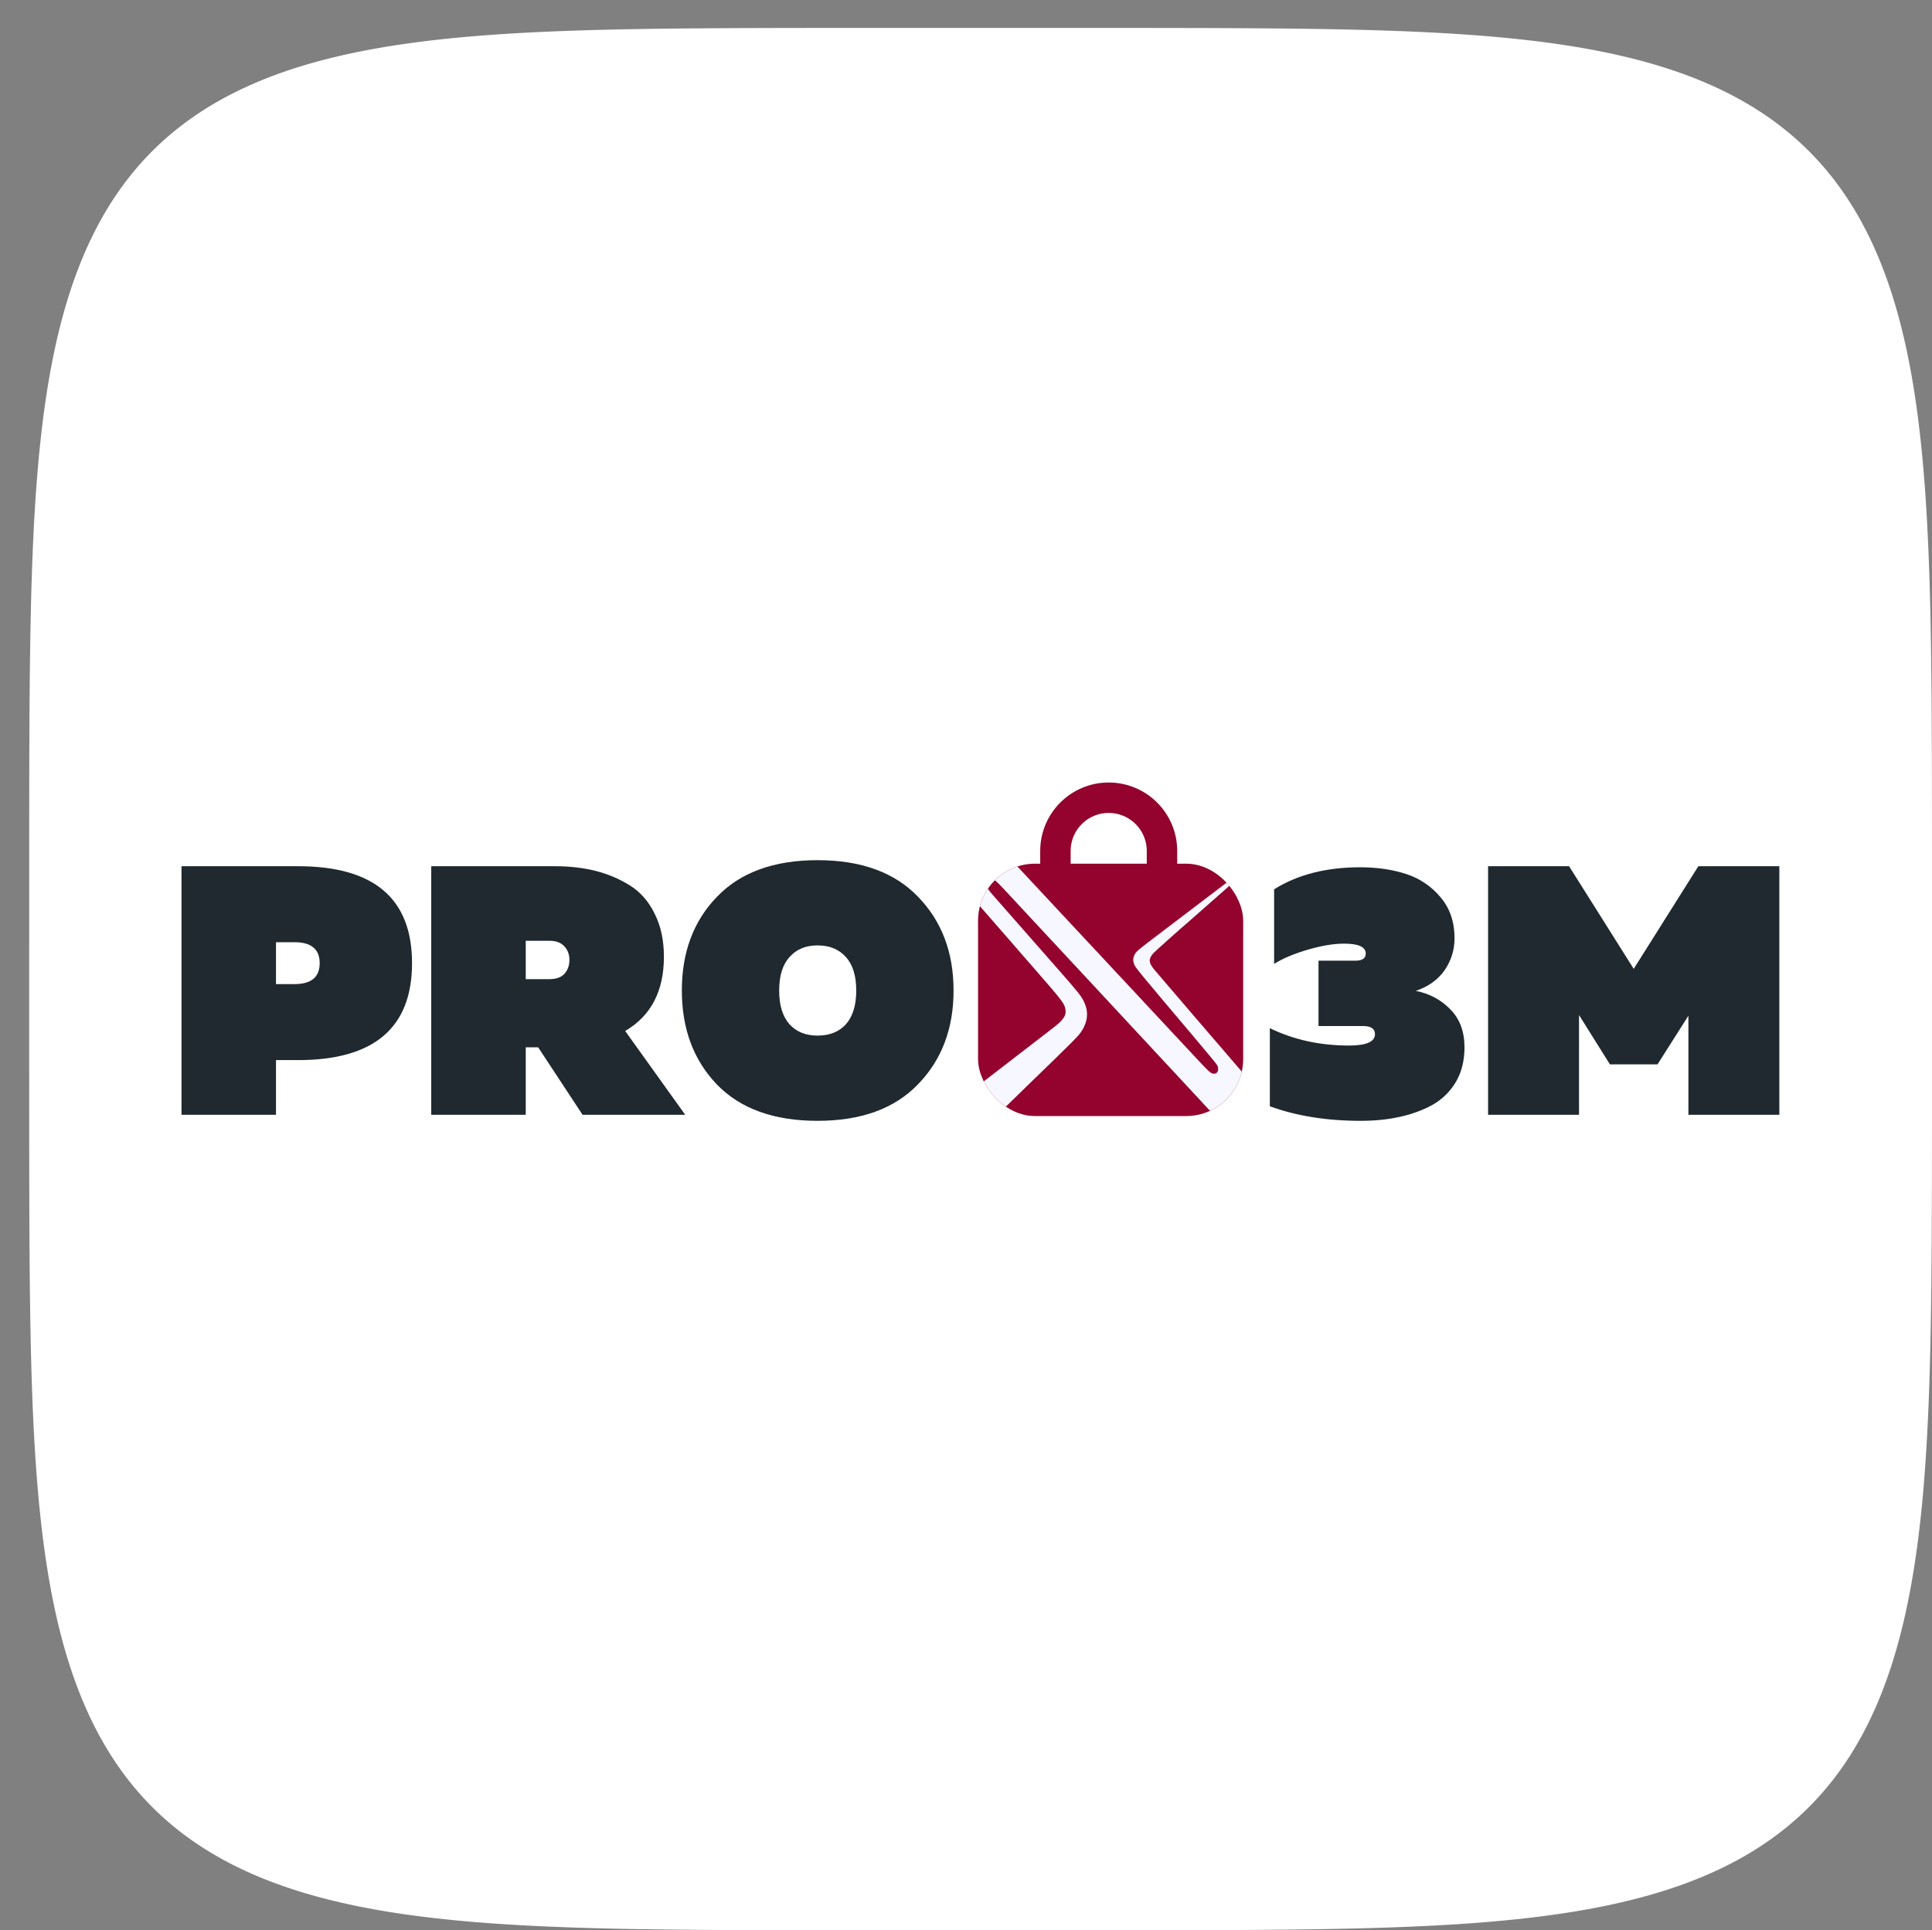 <?xml version="1.0" encoding="UTF-8"?> <svg xmlns="http://www.w3.org/2000/svg" width="1523" height="1522" viewBox="0 0 1523 1522" fill="none"><rect x="0" y="0" width="1523" height="1522" fill="#808080" stroke="none"/> <path fill-rule="evenodd" clip-rule="evenodd" d="M1523 772L1522.98 890.866L1522.94 928.841L1522.86 956.452L1522.76 978.937L1522.62 998.244L1522.46 1015.34L1522.26 1030.8L1522.04 1044.97L1521.78 1058.1L1521.5 1070.38L1521.18 1081.93L1520.84 1092.86L1520.46 1103.24L1520.06 1113.15L1519.62 1122.63L1519.15 1131.72L1518.66 1140.47L1518.13 1148.9L1517.57 1157.05L1516.98 1164.93L1516.37 1172.56L1515.72 1179.97L1515.04 1187.16L1514.33 1194.16L1513.59 1200.97L1512.81 1207.6L1512.01 1214.07L1511.18 1220.38L1510.31 1226.55L1509.42 1232.57L1508.49 1238.46L1507.53 1244.22L1506.54 1249.86L1505.52 1255.38L1504.47 1260.8L1503.39 1266.1L1502.27 1271.3L1501.12 1276.4L1499.94 1281.4L1498.73 1286.31L1497.49 1291.13L1496.21 1295.87L1494.91 1300.52L1493.56 1305.09L1492.19 1309.58L1490.79 1313.99L1489.35 1318.33L1487.87 1322.6L1486.37 1326.79L1484.83 1330.92L1483.26 1334.98L1481.65 1338.97L1480.01 1342.9L1478.34 1346.77L1476.63 1350.57L1474.89 1354.32L1473.11 1358L1471.3 1361.63L1469.45 1365.2L1467.57 1368.72L1465.65 1372.18L1463.69 1375.59L1461.7 1378.95L1459.68 1382.25L1457.61 1385.5L1455.51 1388.71L1453.37 1391.86L1451.2 1394.97L1448.99 1398.02L1446.74 1401.03L1444.45 1404L1442.12 1406.92L1439.75 1409.79L1437.35 1412.62L1434.9 1415.4L1432.41 1418.14L1429.89 1420.84L1427.32 1423.5L1424.71 1426.11L1422.05 1428.68L1419.36 1431.21L1416.62 1433.7L1413.84 1436.15L1411.02 1438.56L1408.15 1440.93L1405.23 1443.26L1402.27 1445.56L1399.27 1447.81L1396.21 1450.03L1393.11 1452.2L1389.96 1454.34L1386.76 1456.45L1383.51 1458.51L1380.21 1460.54L1376.86 1462.54L1373.46 1464.49L1370 1466.41L1366.49 1468.3L1362.92 1470.15L1359.29 1471.97L1355.61 1473.75L1351.87 1475.49L1348.07 1477.2L1344.21 1478.88L1340.29 1480.52L1336.3 1482.13L1332.25 1483.71L1328.12 1485.25L1323.94 1486.76L1319.67 1488.23L1315.34 1489.67L1310.93 1491.08L1306.45 1492.46L1301.89 1493.8L1297.24 1495.11L1292.52 1496.39L1287.7 1497.63L1282.8 1498.85L1277.8 1500.03L1272.71 1501.18L1267.52 1502.3L1262.22 1503.38L1256.82 1504.44L1251.31 1505.46L1245.68 1506.45L1239.92 1507.42L1234.04 1508.34L1228.03 1509.24L1221.88 1510.11L1215.58 1510.95L1209.12 1511.75L1202.5 1512.53L1195.71 1513.27L1188.73 1513.98L1181.55 1514.66L1174.16 1515.31L1166.55 1515.94L1158.69 1516.53L1150.56 1517.09L1142.15 1517.62L1133.43 1518.11L1124.37 1518.58L1114.92 1519.02L1105.05 1519.43L1094.71 1519.81L1083.82 1520.16L1072.33 1520.48L1060.11 1520.76L1047.05 1521.02L1032.97 1521.25L1017.63 1521.45L1000.68 1521.61L981.575 1521.75L959.394 1521.86L932.31 1521.94L895.565 1521.98L816.201 1522L658.014 1521.99L618.686 1521.94L590.521 1521.87L567.719 1521.77L548.203 1521.64L530.953 1521.47L515.383 1521.28L501.119 1521.06L487.908 1520.81L475.568 1520.52L463.963 1520.21L452.988 1519.87L442.564 1519.49L432.623 1519.09L423.113 1518.66L413.988 1518.19L405.213 1517.7L396.756 1517.17L388.589 1516.62L380.689 1516.03L373.037 1515.42L365.613 1514.77L358.403 1514.09L351.392 1513.38L344.568 1512.65L337.921 1511.88L331.439 1511.08L325.114 1510.24L318.938 1509.38L312.904 1508.49L307.004 1507.57L301.232 1506.61L295.583 1505.62L290.051 1504.6L284.631 1503.55L279.32 1502.47L274.112 1501.36L269.004 1500.22L263.993 1499.04L259.074 1497.83L254.245 1496.59L249.504 1495.32L244.846 1494.01L240.271 1492.67L235.774 1491.3L231.355 1489.9L227.01 1488.46L222.738 1486.99L218.537 1485.49L214.406 1483.95L210.341 1482.38L206.343 1480.78L202.409 1479.14L198.537 1477.47L194.728 1475.77L190.978 1474.03L187.287 1472.25L183.654 1470.44L180.078 1468.6L176.558 1466.72L173.091 1464.8L169.679 1462.85L166.319 1460.86L163.011 1458.84L159.754 1456.78L156.546 1454.68L153.388 1452.55L150.279 1450.37L147.218 1448.16L144.203 1445.92L141.236 1443.63L138.314 1441.31L135.437 1438.94L132.605 1436.54L129.817 1434.1L127.073 1431.61L124.371 1429.09L121.713 1426.52L119.096 1423.92L116.521 1421.27L113.987 1418.58L111.494 1415.84L109.041 1413.06L106.628 1410.24L104.255 1407.38L101.921 1404.47L99.625 1401.51L97.368 1398.51L95.15 1395.46L92.969 1392.36L90.825 1389.21L88.719 1386.02L86.65 1382.77L84.617 1379.48L82.621 1376.13L80.661 1372.73L78.737 1369.28L76.848 1365.77L74.995 1362.2L73.177 1358.59L71.394 1354.91L69.645 1351.17L67.932 1347.38L66.252 1343.52L64.607 1339.6L62.995 1335.62L61.417 1331.57L59.873 1327.46L58.363 1323.27L56.885 1319.02L55.441 1314.69L54.03 1310.29L52.651 1305.81L51.306 1301.25L49.992 1296.62L48.712 1291.89L47.463 1287.09L46.246 1282.19L45.062 1277.2L43.91 1272.12L42.789 1266.93L41.7 1261.65L40.643 1256.25L39.617 1250.75L38.623 1245.13L37.66 1239.39L36.728 1233.52L35.828 1227.52L34.958 1221.37L34.12 1215.09L33.312 1208.64L32.535 1202.03L31.789 1195.25L31.074 1188.29L30.39 1181.13L29.736 1173.76L29.112 1166.16L28.519 1158.32L27.957 1150.22L27.425 1141.83L26.923 1133.14L26.452 1124.1L26.011 1114.69L25.6 1104.85L25.22 1094.55L24.869 1083.71L24.549 1072.27L24.259 1060.11L23.999 1047.12L23.769 1033.13L23.569 1017.9L23.399 1001.1L23.259 982.193L23.149 960.307L23.07 933.722L23.02 898.104L23 829.004L23.01 661.102L23.05 620.278L23.121 591.527L23.221 568.396L23.351 548.664L23.511 531.259L23.702 515.571L23.922 501.214L24.173 487.926L24.453 475.522L24.764 463.862L25.105 452.841L25.476 442.375L25.877 432.398L26.308 422.855L26.77 413.701L27.262 404.9L27.784 396.418L28.337 388.229L28.92 380.309L29.534 372.637L30.178 365.196L30.853 357.969L31.558 350.943L32.294 344.105L33.061 337.444L33.859 330.949L34.688 324.612L35.547 318.425L36.438 312.379L37.36 306.468L38.313 300.687L39.297 295.028L40.313 289.487L41.36 284.058L42.439 278.738L43.549 273.522L44.692 268.407L45.866 263.388L47.072 258.462L48.31 253.626L49.581 248.878L50.884 244.214L52.219 239.632L53.587 235.129L54.988 230.704L56.422 226.353L57.889 222.075L59.389 217.869L60.922 213.732L62.489 209.662L64.09 205.659L65.724 201.719L67.393 197.843L69.096 194.028L70.833 190.274L72.605 186.579L74.412 182.941L76.254 179.361L78.131 175.835L80.044 172.365L81.993 168.948L83.978 165.584L85.999 162.272L88.056 159.011L90.15 155.8L92.282 152.638L94.451 149.525L96.657 146.459L98.902 143.441L101.185 140.47L103.507 137.544L105.868 134.664L108.268 131.828L110.708 129.037L113.188 126.289L115.709 123.584L118.271 120.922L120.875 118.302L123.52 115.724L126.207 113.187L128.938 110.69L131.712 108.234L134.53 105.818L137.392 103.442L140.3 101.105L143.253 98.806L146.252 96.546L149.299 94.325L152.393 92.141L155.535 89.994L158.727 87.885L161.968 85.813L165.26 83.778L168.603 81.778L171.999 79.815L175.448 77.888L178.951 75.997L182.509 74.141L186.124 72.32L189.796 70.534L193.527 68.783L197.317 67.066L201.169 65.384L205.083 63.736L209.061 62.122L213.104 60.541L217.214 58.995L221.393 57.481L225.642 56.001L229.963 54.554L234.358 53.141L238.83 51.76L243.38 50.411L248.011 49.095L252.726 47.812L257.526 46.561L262.416 45.342L267.397 44.155L272.474 43L277.65 41.877L282.928 40.785L288.312 39.726L293.808 38.697L299.419 37.7L305.152 36.735L311.01 35.801L317.001 34.898L323.131 34.026L329.408 33.185L335.839 32.375L342.432 31.596L349.199 30.847L356.148 30.129L363.294 29.442L370.648 28.786L378.226 28.16L386.045 27.565L394.124 27L402.486 26.466L411.157 25.962L420.166 25.488L429.549 25.044L439.347 24.631L449.611 24.248L460.403 23.895L471.797 23.573L483.89 23.28L496.807 23.018L510.712 22.785L525.832 22.583L542.496 22.411L561.207 22.269L582.809 22.157L608.918 22.074L643.499 22.022L705.958 22L879.57 22.008L922.062 22.046L951.432 22.113L974.905 22.211L994.86 22.339L1012.42 22.497L1028.23 22.685L1042.68 22.903L1056.05 23.151L1068.52 23.429L1080.23 23.738L1091.3 24.076L1101.81 24.445L1111.82 24.843L1121.4 25.272L1130.58 25.732L1139.41 26.221L1147.92 26.741L1156.13 27.291L1164.07 27.872L1171.76 28.483L1179.22 29.125L1186.46 29.797L1193.5 30.5L1200.36 31.234L1207.03 31.998L1213.54 32.794L1219.89 33.62L1226.09 34.477L1232.14 35.365L1238.06 36.285L1243.86 37.235L1249.53 38.217L1255.08 39.23L1260.51 40.275L1265.84 41.351L1271.07 42.459L1276.19 43.599L1281.22 44.771L1286.15 45.974L1290.99 47.21L1295.75 48.478L1300.42 49.778L1305.01 51.111L1309.51 52.477L1313.95 53.875L1318.3 55.306L1322.59 56.77L1326.8 58.267L1330.94 59.798L1335.02 61.362L1339.02 62.961L1342.97 64.592L1346.85 66.258L1350.67 67.959L1354.43 69.693L1358.13 71.462L1361.77 73.266L1365.36 75.106L1368.89 76.98L1372.36 78.89L1375.78 80.836L1379.15 82.818L1382.47 84.836L1385.73 86.891L1388.95 88.982L1392.11 91.11L1395.23 93.276L1398.3 95.48L1401.32 97.722L1404.29 100.002L1407.22 102.32L1410.11 104.678L1412.95 107.075L1415.74 109.512L1418.49 111.989L1421.2 114.507L1423.87 117.065L1426.49 119.665L1429.07 122.307L1431.61 124.991L1434.11 127.719L1436.57 130.489L1438.99 133.304L1441.37 136.162L1443.71 139.066L1446.01 142.016L1448.27 145.011L1450.5 148.054L1452.69 151.144L1454.84 154.283L1456.95 157.47L1459.02 160.707L1461.06 163.995L1463.06 167.334L1465.03 170.726L1466.96 174.171L1468.85 177.669L1470.71 181.223L1472.54 184.834L1474.32 188.501L1476.08 192.227L1477.8 196.013L1479.48 199.859L1481.13 203.768L1482.75 207.741L1484.33 211.779L1485.88 215.884L1487.4 220.057L1488.88 224.3L1490.33 228.616L1491.75 233.005L1493.13 237.471L1494.48 242.015L1495.8 246.639L1497.09 251.347L1498.34 256.141L1499.56 261.023L1500.75 265.997L1501.91 271.066L1503.03 276.233L1504.13 281.503L1505.19 286.879L1506.22 292.366L1507.22 297.968L1508.19 303.69L1509.13 309.539L1510.03 315.519L1510.91 321.638L1511.75 327.902L1512.56 334.32L1513.34 340.901L1514.09 347.653L1514.81 354.588L1515.5 361.717L1516.16 369.054L1516.79 376.613L1517.39 384.413L1517.96 392.47L1518.49 400.809L1519 409.454L1519.47 418.435L1519.92 427.787L1520.34 437.55L1520.72 447.775L1521.08 458.522L1521.4 469.865L1521.7 481.899L1521.96 494.744L1522.2 508.563L1522.4 523.576L1522.58 540.102L1522.72 558.625L1522.83 579.952L1522.92 605.608L1522.97 639.232L1523 696.782L1523 772Z" fill="white"></path> <path d="M143.084 683H234.924C294.844 683 324.804 708.48 324.804 759.44C324.804 810.4 294.844 835.88 234.924 835.88H217.564V879H143.084V683ZM232.124 775.96C245.378 775.96 252.004 770.453 252.004 759.44C252.004 748.427 245.378 742.92 232.124 742.92H217.564V775.96H232.124ZM414.439 879H339.959V683H437.399C448.973 683 459.613 684.213 469.319 686.64C479.026 689.067 488.079 692.893 496.479 698.12C504.879 703.347 511.413 710.813 516.079 720.52C520.933 730.04 523.359 741.333 523.359 754.4C523.359 781.467 513.186 800.973 492.839 812.92L540.159 879H459.239L424.239 825.8H414.439V879ZM414.439 741.8V772.04H433.199C438.426 772.04 442.346 770.64 444.959 767.84C447.573 764.853 448.879 761.213 448.879 756.92C448.879 752.627 447.573 749.08 444.959 746.28C442.346 743.293 438.426 741.8 433.199 741.8H414.439ZM565.217 855.2C546.737 835.973 537.497 811.24 537.497 781C537.497 750.76 546.737 726.12 565.217 707.08C583.697 687.853 610.11 678.24 644.457 678.24C678.804 678.24 705.217 687.853 723.697 707.08C742.364 726.307 751.697 750.947 751.697 781C751.697 811.053 742.364 835.693 723.697 854.92C705.217 874.147 678.804 883.76 644.457 883.76C610.11 883.76 583.697 874.24 565.217 855.2ZM666.857 807.6C672.27 801.44 674.977 792.573 674.977 781C674.977 769.427 672.27 760.653 666.857 754.68C661.444 748.52 653.977 745.44 644.457 745.44C635.124 745.44 627.75 748.52 622.337 754.68C616.924 760.653 614.217 769.427 614.217 781C614.217 792.573 616.924 801.44 622.337 807.6C627.75 813.573 635.124 816.56 644.457 816.56C653.977 816.56 661.444 813.573 666.857 807.6Z" fill="#1F292F"></path> <path d="M1146.62 739.84C1146.62 748.987 1144 757.387 1138.78 765.04C1133.55 772.507 1125.99 777.92 1116.1 781.28C1127.11 783.52 1136.26 788.467 1143.54 796.12C1150.82 803.587 1154.46 813.48 1154.46 825.8C1154.46 836.253 1152.22 845.307 1147.74 852.96C1143.26 860.613 1137.1 866.68 1129.26 871.16C1121.42 875.453 1112.74 878.627 1103.22 880.68C1093.88 882.733 1083.71 883.76 1072.7 883.76C1045.82 883.76 1021.92 879.933 1001.02 872.28V810.68C1019.68 819.827 1040.5 824.4 1063.46 824.4C1077.08 824.4 1083.9 821.413 1083.9 815.44C1083.9 811.147 1080.72 809 1074.38 809H1039.38V757.48H1068.5C1073.91 757.48 1076.62 755.613 1076.62 751.88C1076.62 746.653 1070.92 744.04 1059.54 744.04C1051.32 744.04 1041.8 745.627 1030.98 748.8C1020.15 751.973 1011.28 755.707 1004.38 760V701.2C1022.86 689.627 1045.44 683.84 1072.14 683.84C1085.58 683.84 1097.71 685.613 1108.54 689.16C1119.36 692.707 1128.42 698.867 1135.7 707.64C1142.98 716.227 1146.62 726.96 1146.62 739.84ZM1338.82 683H1402.66V879H1330.98V800.88L1306.62 839.24H1269.1L1244.74 800.32V879H1173.06V683H1236.9L1287.86 763.92L1338.82 683Z" fill="#1F292F"></path> <g clip-path="url(#clip0_1503_55)"> <rect x="771" y="681" width="209" height="199" rx="45" fill="#93032E"></rect> <path fill-rule="evenodd" clip-rule="evenodd" d="M772.263 664.149C762.15 666.917 755.237 678.027 756.692 689.172C757.434 694.855 759.786 699.561 764.983 705.76C768.754 710.258 770.57 712.357 782.491 725.989C786.458 730.526 791.327 736.111 793.31 738.401C795.294 740.69 798.542 744.432 800.528 746.715C802.513 748.997 805.761 752.731 807.744 755.01C809.726 757.29 812.851 760.876 814.688 762.981C836.559 788.04 838.634 790.683 839.653 794.776C840.579 798.499 839.929 800.952 837.136 804.285C835.489 806.25 833.408 808.009 825.819 813.85C820.705 817.786 815.295 821.96 813.798 823.124C812.3 824.289 810.234 825.88 809.205 826.66C808.177 827.44 805.111 829.8 802.393 831.904C799.675 834.009 793.363 838.882 788.368 842.732C783.372 846.583 777.963 850.761 776.346 852.018C774.73 853.274 765.079 860.691 754.867 868.586C745.134 877.363 749.963 895.637 760.978 895.663C760.978 895.663 760.186 895.629 762.883 895.663C767.881 895.21 771.775 893.329 776.955 888.145C780.583 884.515 790.696 874.642 797.718 867.875C800.069 865.609 803.315 862.449 804.931 860.852C806.547 859.256 809.195 856.667 810.815 855.1C846.479 820.609 850.034 817.032 852.59 813.074C857.897 804.858 858.306 796.881 853.846 788.56C851.674 784.509 848.789 780.977 832.873 762.891C823.676 752.439 814.828 742.362 813.212 740.496C810.404 737.255 797.734 722.834 786.631 710.242C779.633 702.306 779.173 701.73 778.594 700.211C776.796 695.483 780.498 691.943 784.642 694.429C785.381 694.872 788.201 697.63 791.039 700.684C793.831 703.689 797.732 707.888 799.707 710.014C801.683 712.142 804.448 715.117 805.852 716.626C807.255 718.135 810.327 721.439 812.678 723.969C819.555 731.371 840.266 753.64 853.551 767.917C860.31 775.181 869.446 785.01 873.854 789.759C881.445 797.939 894.493 811.979 911.788 830.581C916.049 835.163 924.585 844.346 930.756 850.988C936.927 857.63 946.904 868.366 952.929 874.846C958.953 881.326 964.705 887.537 965.712 888.647C972.955 896.639 981.33 898.781 988.745 894.538C992.615 892.323 996.301 887.362 997.72 882.458C998.251 880.623 998.341 879.7 998.33 876.163C998.319 872.499 998.238 871.769 997.629 869.869C996.51 866.373 995.301 864.281 992.332 860.702C989.43 857.204 987.004 854.374 940.106 799.806C924.678 781.855 911.064 765.948 909.851 764.458C905.364 758.942 905.221 756.066 909.213 751.604C910.608 750.044 929.086 733.513 937.302 726.475C938.018 725.862 943.729 720.84 949.993 715.317C956.257 709.793 963.585 703.337 966.279 700.969C968.972 698.602 974.755 693.509 979.129 689.651C988.681 681.227 993.827 676.699 997.942 673.1C999.631 671.622 1001.25 670.171 1001.55 669.876C1002.06 669.36 1002.06 669.357 1001.41 669.799C1001.05 670.052 999.456 671.251 997.878 672.463C996.3 673.675 994.524 675.025 993.931 675.464C993.338 675.902 988.048 679.919 982.176 684.391C963.802 698.381 961.283 700.296 958.539 702.36C957.069 703.465 949.496 709.223 941.708 715.155C933.921 721.087 923.583 728.948 918.734 732.624C895.583 750.176 895.602 750.16 894.155 753.298C893.023 755.753 893.064 758.091 894.288 760.915C895.27 763.18 901.337 770.522 940.535 816.872C952.972 831.578 959.321 839.306 959.703 840.203C960.543 842.175 960.473 844.166 959.518 845.441C958.885 846.286 958.526 846.474 957.314 846.592C954.849 846.831 953.738 845.872 942.455 833.767C923.519 813.45 911.262 800.309 903.507 792.01C899.246 787.45 895.7 783.639 895.626 783.54C895.553 783.441 892.006 779.64 887.745 775.092C883.485 770.545 877.661 764.31 874.804 761.236C871.947 758.163 869.002 755.003 868.259 754.215C867.516 753.427 865.105 750.844 862.901 748.476C860.697 746.108 853.067 737.929 845.946 730.301C832.707 716.122 816.377 698.61 798.674 679.608C787.034 667.115 785.833 666.053 781.531 664.463C779.534 663.724 774.444 663.553 772.263 664.149Z" fill="#F7F7FF"></path> </g> <path d="M832 692V671C832 647.804 850.804 629 874 629V629C897.196 629 916 647.804 916 671V692" stroke="#93032E" stroke-width="24" stroke-linecap="round" stroke-linejoin="round"></path> <defs> <clipPath id="clip0_1503_55"> <rect x="771" y="681" width="209" height="199" rx="45" fill="white"></rect> </clipPath> </defs> </svg> 